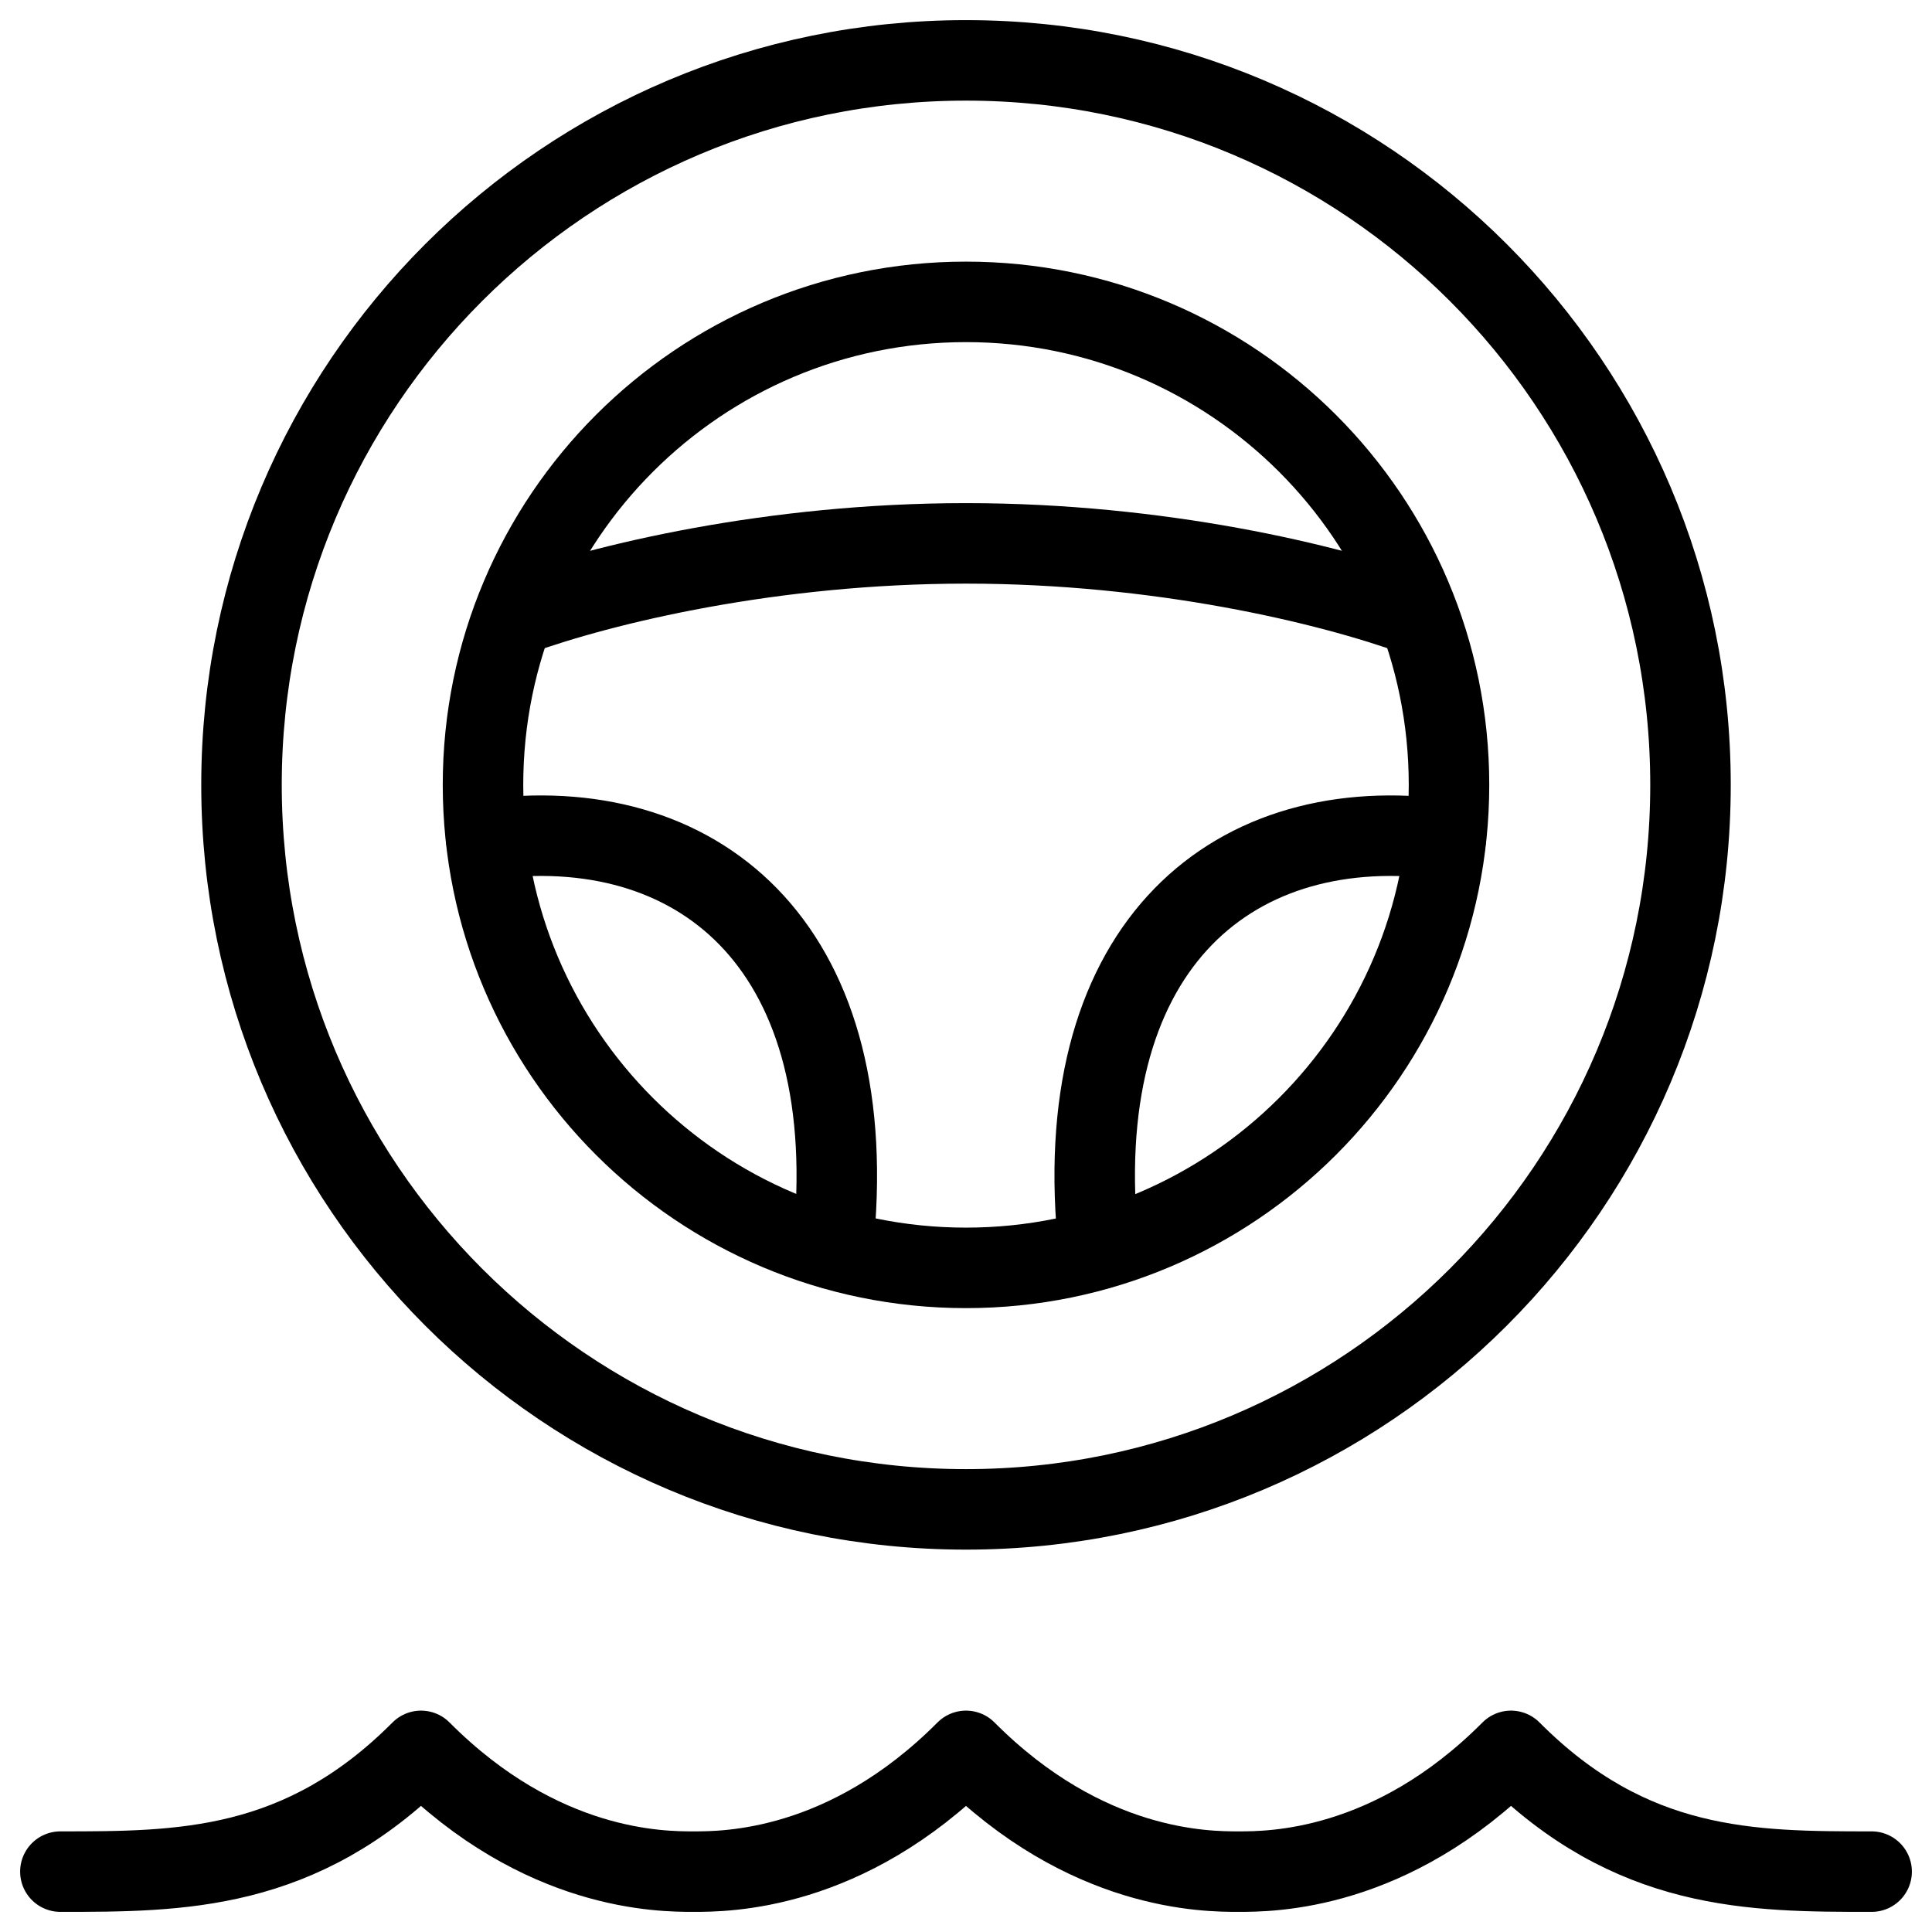 <svg xmlns="http://www.w3.org/2000/svg" fill="none" viewBox="0 0 24 24"><path stroke="#000000" stroke-linecap="round" stroke-linejoin="round" stroke-miterlimit="10" d="M12 18.75c4.971 0 9 -4.029 9 -9 0 -4.971 -4.029 -9 -9 -9 -4.971 0 -9 4.029 -9 9 0 4.971 4.029 9 9 9Z" stroke-width="1"></path><path stroke="#000000" stroke-linecap="round" stroke-linejoin="round" stroke-miterlimit="10" d="M12 15.75c3.314 0 6 -2.686 6 -6 0 -3.314 -2.686 -6 -6 -6 -3.314 0 -6 2.686 -6 6 0 3.314 2.686 6 6 6Z" stroke-width="1"></path><path stroke="#000000" stroke-linecap="round" stroke-linejoin="round" stroke-miterlimit="10" d="M17.6 7.65c-1.1 -0.4 -3.2 -0.9 -5.6 -0.9 -2.4 0 -4.5 0.5 -5.6 0.9" stroke-width="1"></path><path stroke="#000000" stroke-linecap="round" stroke-linejoin="round" stroke-miterlimit="10" d="M13.65 15.515c-0.4 -3.7 1.6 -5.4 4.2 -5.1h0.111" stroke-width="1"></path><path stroke="#000000" stroke-linecap="round" stroke-linejoin="round" stroke-miterlimit="10" d="M10.344 15.515c0.4 -3.7 -1.6 -5.4 -4.2 -5.1h-0.105" stroke-width="1"></path><path stroke="#000000" stroke-linecap="round" stroke-linejoin="round" stroke-miterlimit="10" d="M0.75 23.25c1.493 0 2.987 0 4.48 -1.5 1.493 1.5 2.987 1.5 3.385 1.5 0.398 0 1.892 0 3.385 -1.5 1.493 1.5 2.987 1.5 3.385 1.5 0.398 0 1.892 0 3.385 -1.5 1.493 1.5 2.987 1.5 4.48 1.5" stroke-width="1"></path></svg>